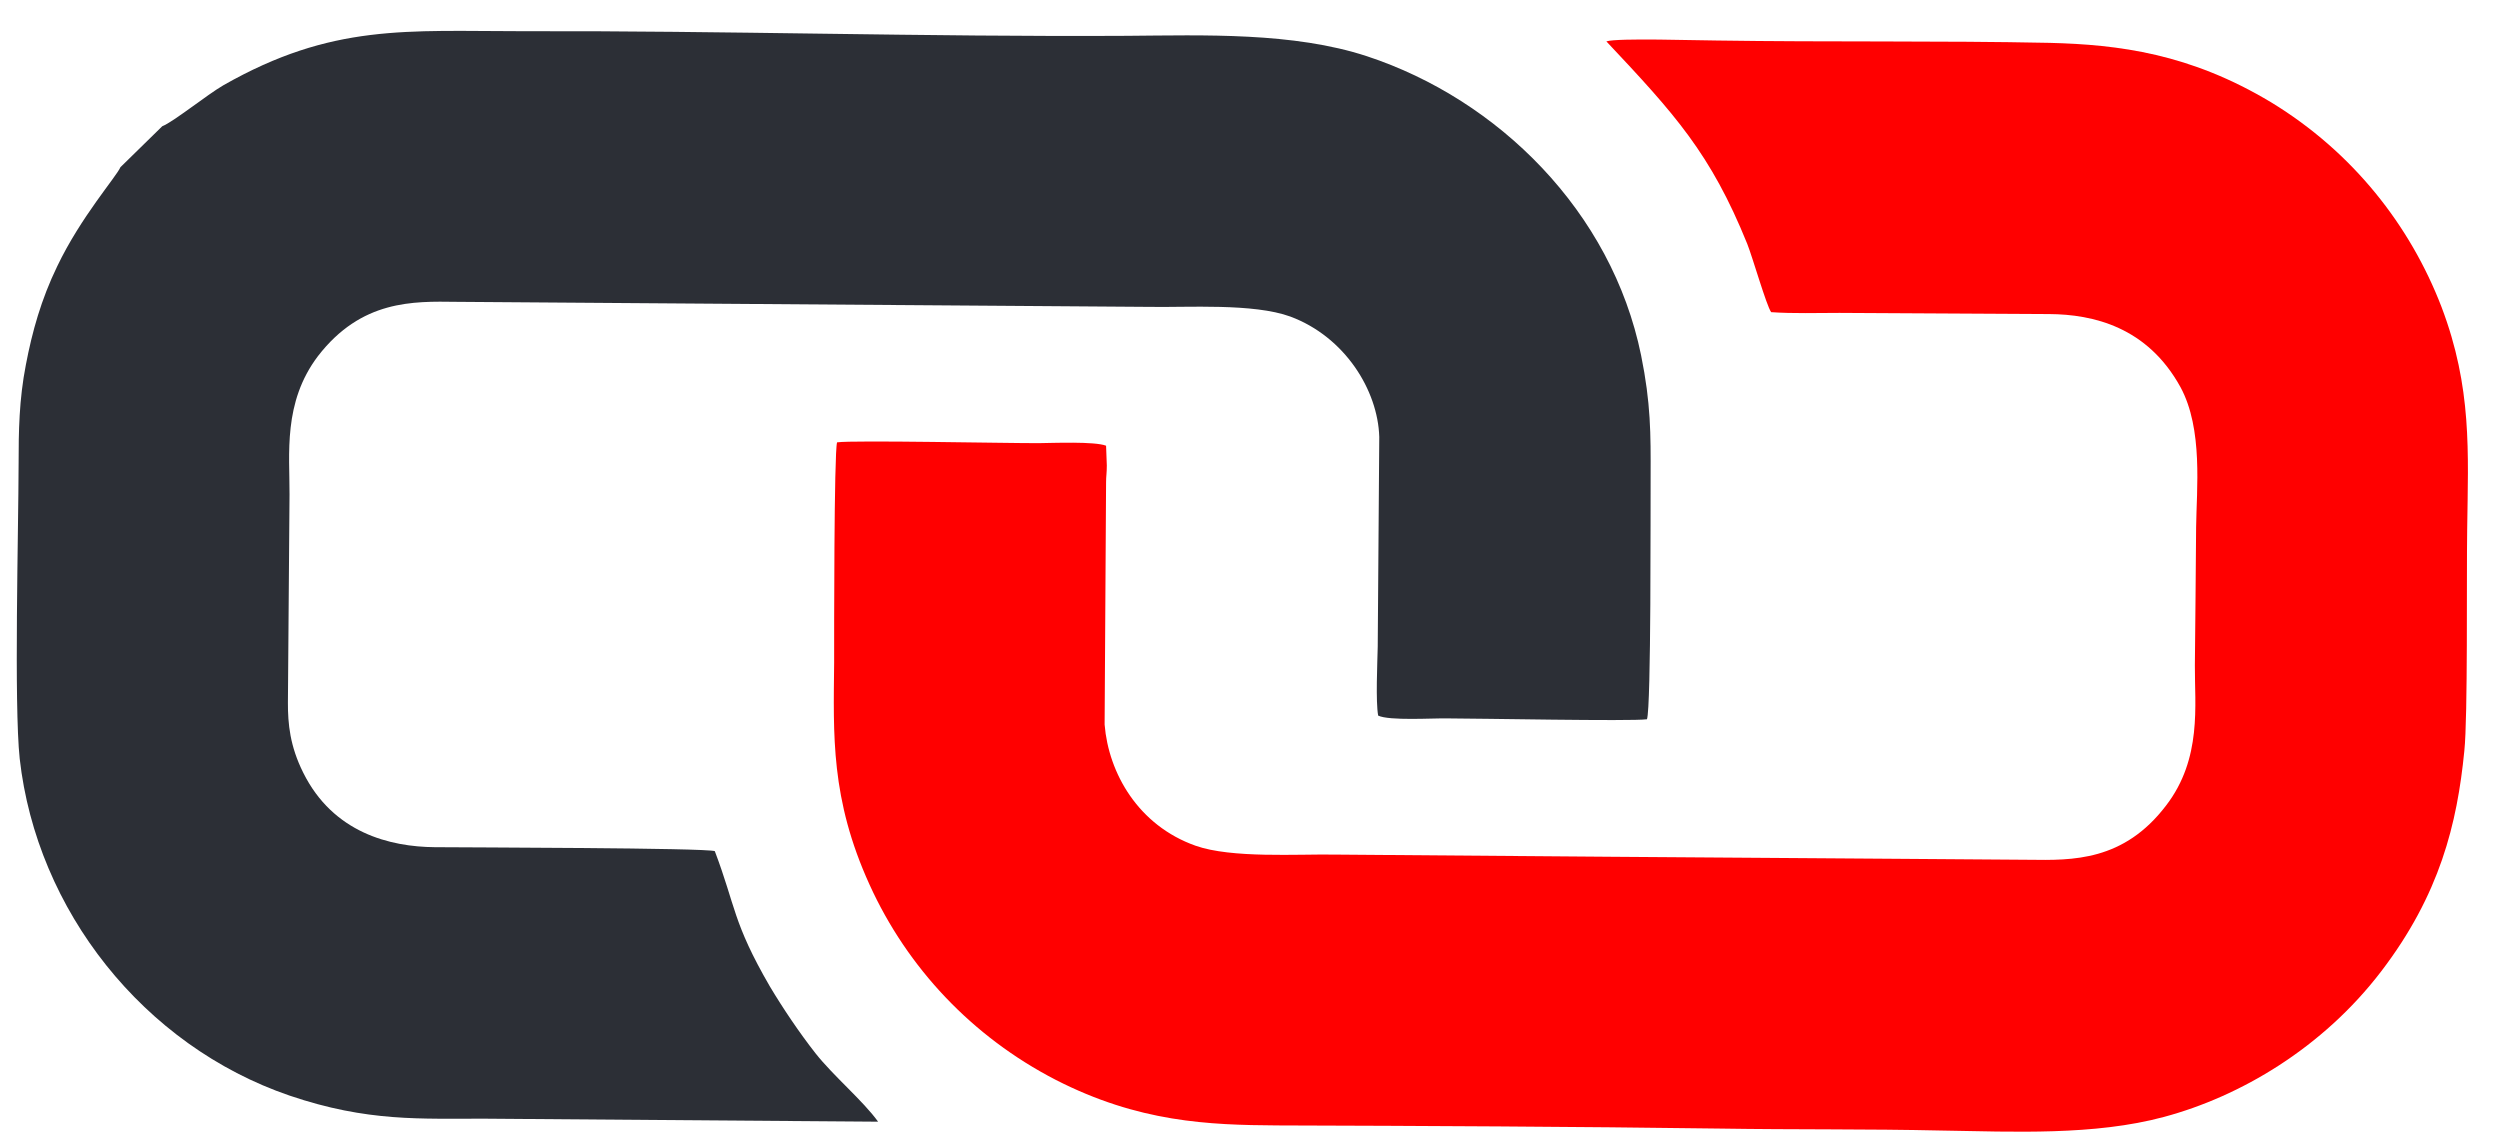 <?xml version="1.0" encoding="utf-8"?>
<!-- Generator: Adobe Illustrator 15.0.0, SVG Export Plug-In . SVG Version: 6.00 Build 0)  -->
<!DOCTYPE svg PUBLIC "-//W3C//DTD SVG 1.1//EN" "http://www.w3.org/Graphics/SVG/1.1/DTD/svg11.dtd">
<svg version="1.1" id="Слой_1" xmlns="http://www.w3.org/2000/svg" xmlns:xlink="http://www.w3.org/1999/xlink" x="0px" y="0px"
	 width="34.125px" height="15.542px" viewBox="0 0 34.125 15.542" enable-background="new 0 0 34.125 15.542" xml:space="preserve">
<path fill="#FF0000" d="M21.927,0.565c0.933,0.992,1.423,1.528,1.923,2.764c0.075,0.189,0.26,0.837,0.326,0.932
	c0.301,0.021,0.627,0.01,0.932,0.01l2.865,0.016c0.596,0.004,1.338,0.174,1.791,0.998c0.31,0.572,0.219,1.395,0.213,1.911
	c-0.006,0.64-0.009,1.245-0.017,1.886c-0.004,0.537,0.101,1.27-0.392,1.912c-0.58,0.764-1.281,0.75-1.868,0.742
	c-0.646-0.005-1.259-0.008-1.904-0.014c-2.545-0.018-5.049-0.035-7.588-0.057c-0.491-0.008-1.398,0.053-1.889-0.121
	c-0.781-0.277-1.187-0.989-1.241-1.654l0.02-3.307c0-0.084,0.01-0.124,0.01-0.229l-0.01-0.27c-0.156-0.061-0.731-0.037-0.919-0.035
	c-0.428,0.002-2.532-0.043-2.753-0.011c-0.042,0.142-0.04,2.646-0.04,3.008c-0.009,0.986-0.051,1.856,0.484,3.031
	c0.515,1.133,1.4,2.074,2.539,2.662c1.132,0.58,2.084,0.617,3.025,0.623c2.034,0.006,4.042,0.016,6.048,0.043
	c1.018,0.016,2.006,0.004,3.025,0.027c0.977,0.016,2.081,0.07,3.031-0.186c1.041-0.279,2.166-0.94,2.966-1.988
	c0.8-1.047,1.036-2.014,1.134-3.008c0.049-0.461,0.029-2.377,0.039-3.029c0.014-1.05,0.068-1.929-0.35-3.03
	c-0.428-1.113-1.211-2.115-2.324-2.793c-1.109-0.667-2.08-0.789-3.025-0.813c-1.484-0.031-3.041-0.009-4.541-0.032
	C23.188,0.553,22.078,0.515,21.927,0.565"/>
<path fill="#2C2F36" d="M2.215,1.723L1.644,2.282C1.588,2.413,1.103,2.961,0.781,3.635C0.562,4.087,0.439,4.528,0.353,4.98
	C0.26,5.455,0.254,5.892,0.254,6.329c-0.002,0.91-0.064,3.29,0.015,4.027c0.232,2.069,1.689,3.917,3.684,4.599
	c1.069,0.363,1.793,0.312,2.677,0.315c1.796,0.015,3.57,0.026,5.356,0.041c-0.204-0.284-0.61-0.624-0.854-0.933
	c-0.219-0.279-0.446-0.616-0.625-0.916c-0.506-0.873-0.464-1.09-0.75-1.844c-0.123-0.045-3.374-0.05-3.822-0.054
	c-0.608-0.005-1.388-0.194-1.797-1.019c-0.18-0.361-0.209-0.664-0.208-0.955l0.022-2.839C3.955,6.203,3.86,5.495,4.34,4.861
	C4.933,4.093,5.638,4.112,6.23,4.12l9.473,0.069c0.498,0.009,1.406-0.052,1.91,0.132c0.744,0.277,1.195,1.005,1.214,1.643
	l-0.021,2.864c-0.005,0.225-0.029,0.75,0.006,0.94c0.153,0.073,0.748,0.034,0.94,0.038c0.414,0,2.513,0.042,2.729,0.012
	c0.059-0.16,0.047-2.909,0.05-3.313c0.002-0.585,0.003-1-0.13-1.655c-0.401-1.963-1.951-3.492-3.741-4.082
	c-1.007-0.331-2.226-0.287-3.28-0.279c-2.732,0.016-5.5-0.071-8.236-0.063c-1.592,0-2.61-0.108-4.095,0.738
	C2.826,1.293,2.365,1.665,2.215,1.723"/>
</svg>
